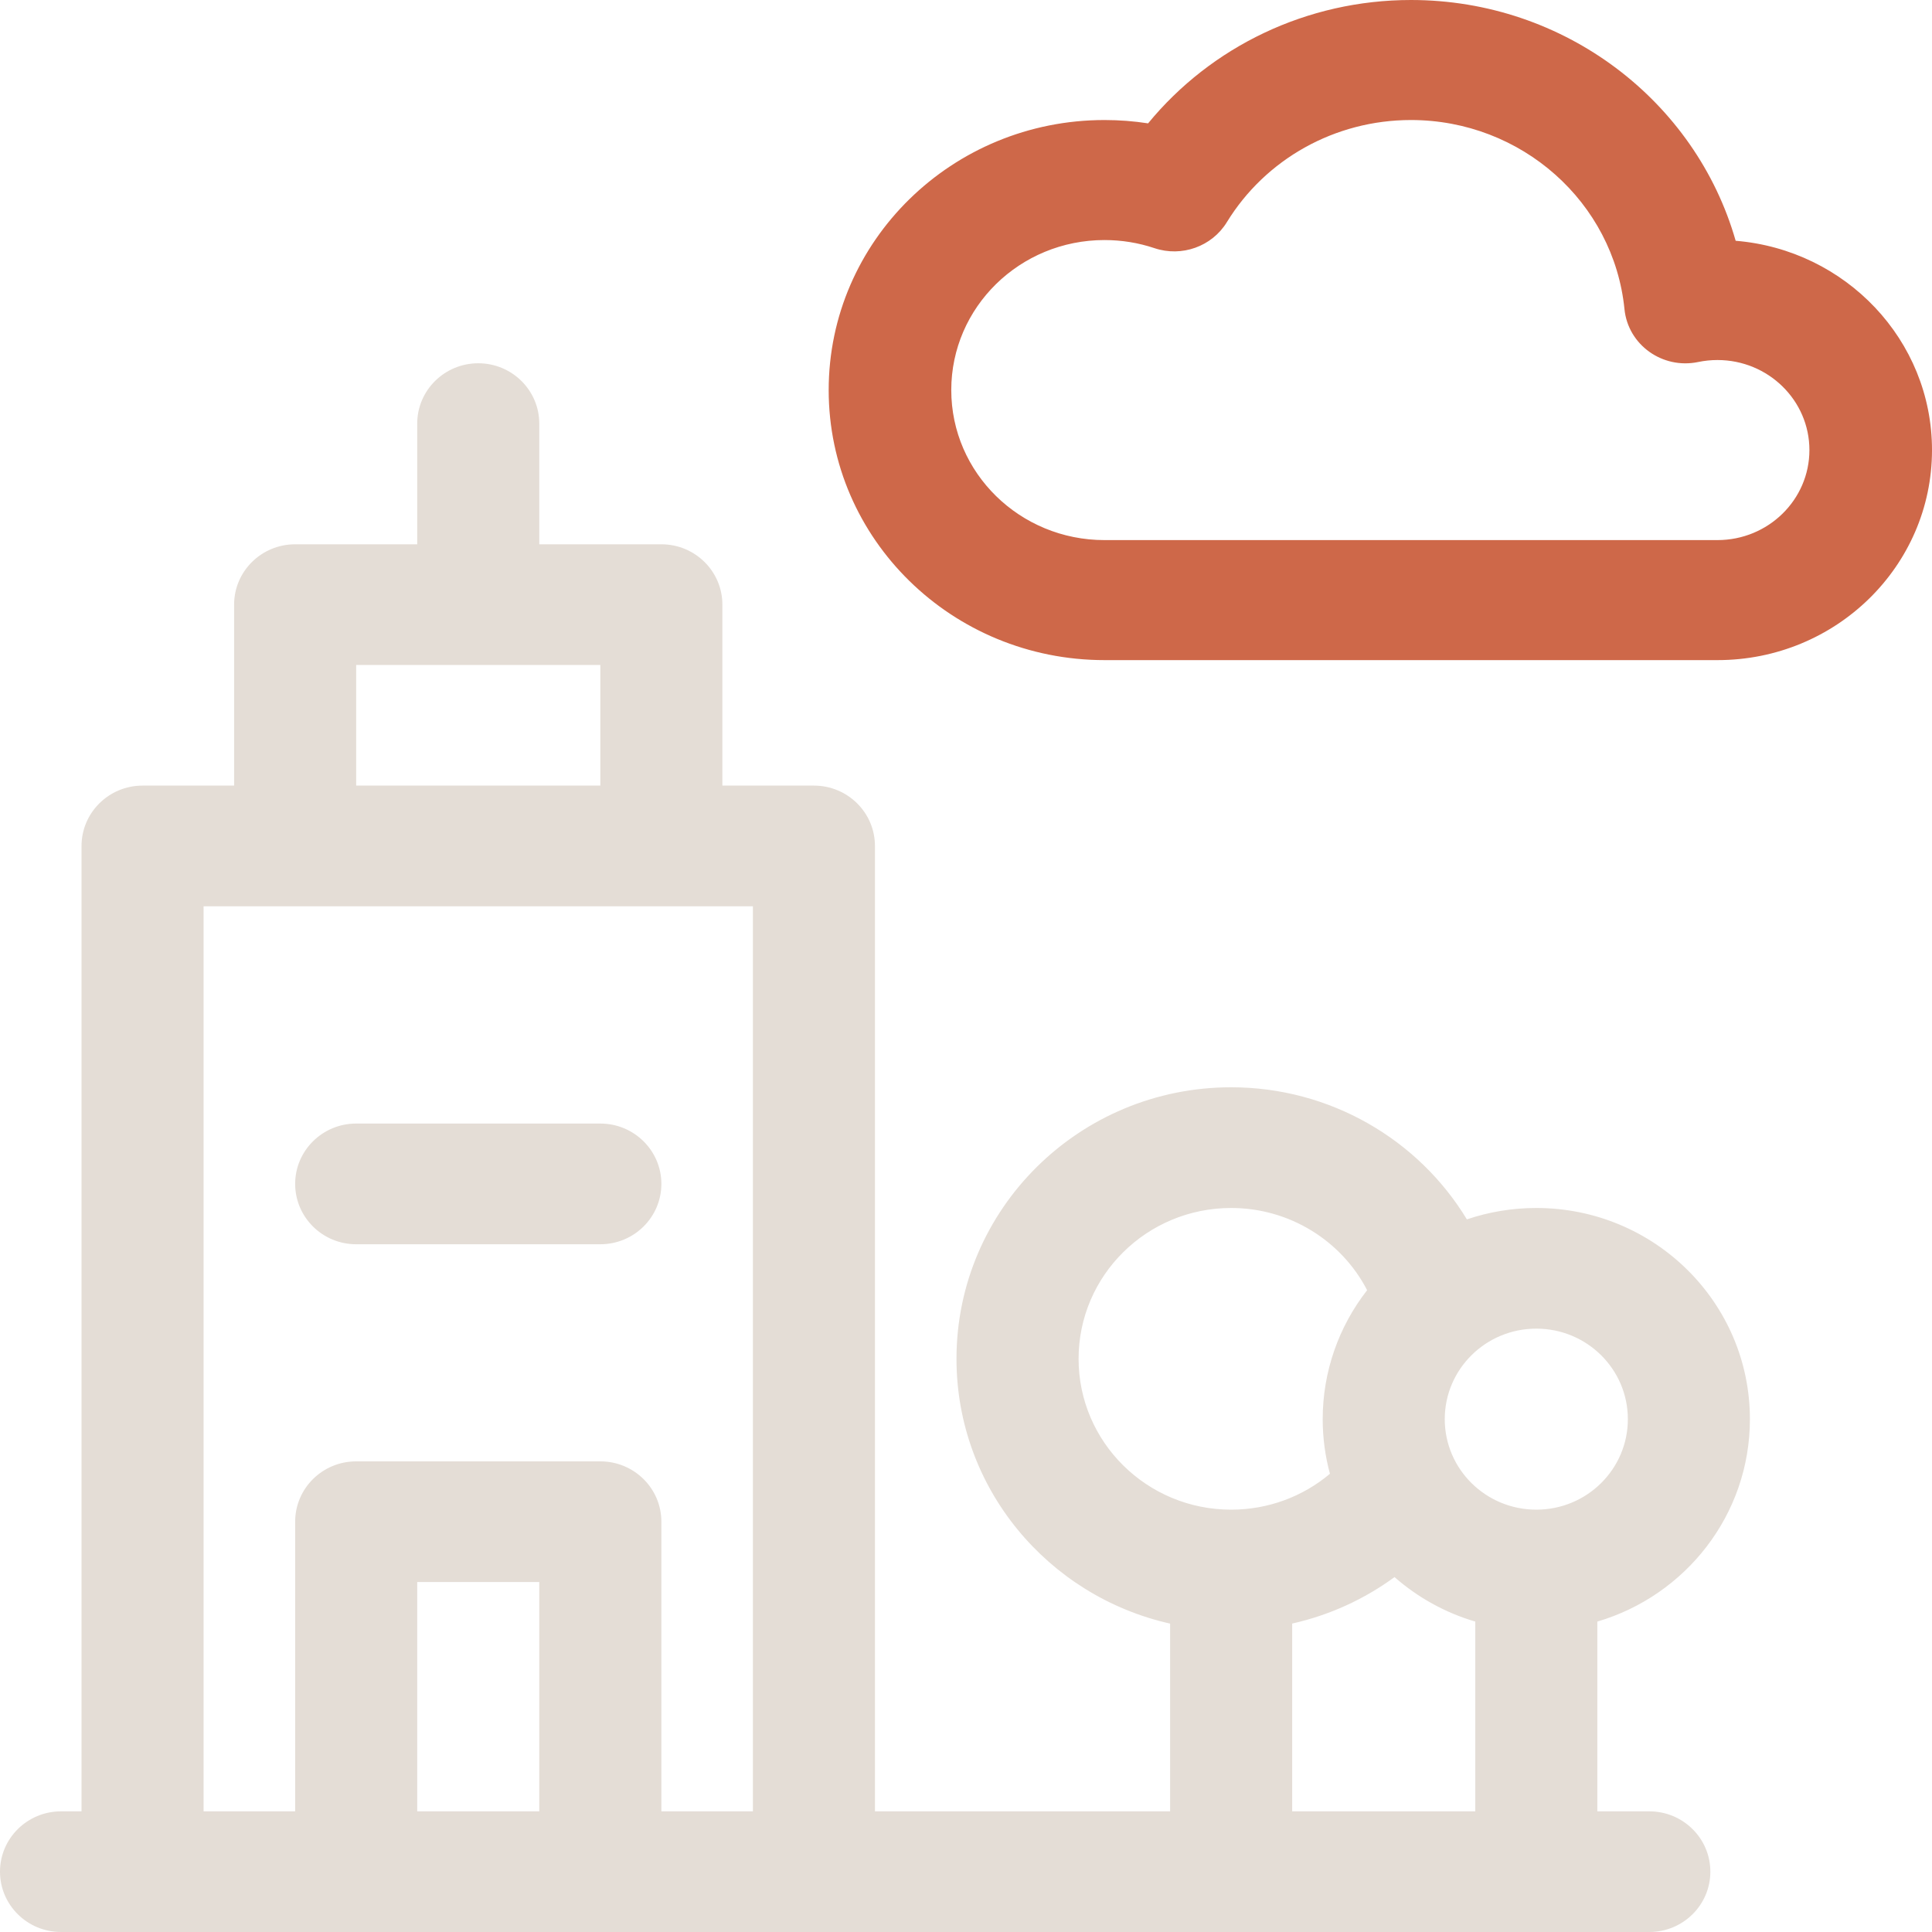 <?xml version="1.0" encoding="UTF-8"?> <svg xmlns="http://www.w3.org/2000/svg" width="40" height="40" viewBox="0 0 40 40" fill="none"><path d="M24.226 37.502V33.615C21.694 33.047 19.803 30.808 19.803 28.133C19.803 25.028 22.349 22.511 25.49 22.511C27.537 22.511 29.367 23.59 30.37 25.246C30.821 25.093 31.305 25.01 31.808 25.01C34.25 25.01 36.23 26.967 36.23 29.382C36.23 31.362 34.898 33.035 33.071 33.573V37.502H34.147C34.845 37.502 35.411 38.061 35.411 38.751C35.411 39.441 34.845 40 34.147 40H1.264C0.566 40 0 39.441 0 38.751C0 38.061 0.566 37.502 1.264 37.502H1.688V17.515C1.688 16.825 2.254 16.265 2.952 16.265H4.847V12.518C4.847 11.828 5.413 11.269 6.111 11.269H8.638V8.77C8.638 8.081 9.204 7.521 9.902 7.521C10.6 7.521 11.165 8.081 11.165 8.77V11.269H13.693C14.39 11.269 14.956 11.828 14.956 12.518V16.265H16.852C17.549 16.265 18.115 16.825 18.115 17.515V37.502H24.226ZM26.753 37.502H30.544V33.573C29.917 33.389 29.349 33.07 28.872 32.652C28.244 33.112 27.524 33.441 26.753 33.614V37.502ZM13.693 37.502H15.588V18.764H4.215V37.502H6.111V31.505C6.111 30.815 6.677 30.256 7.374 30.256H12.429C13.127 30.256 13.693 30.815 13.693 31.505V37.502ZM12.429 16.265V13.767H7.374V16.265H12.429ZM27.385 29.382C27.385 28.398 27.717 27.465 28.305 26.712C27.776 25.69 26.701 25.01 25.49 25.01C23.745 25.01 22.331 26.408 22.331 28.133C22.331 29.857 23.745 31.256 25.49 31.256C26.255 31.256 26.973 30.986 27.535 30.513C27.436 30.148 27.385 29.768 27.385 29.382ZM31.808 31.256C32.855 31.256 33.703 30.417 33.703 29.382C33.703 28.347 32.855 27.508 31.808 27.508C30.761 27.508 29.912 28.347 29.912 29.382C29.912 30.417 30.761 31.256 31.808 31.256ZM11.165 37.502V32.754H8.638V37.502H11.165ZM12.429 23.262C13.127 23.262 13.693 23.822 13.693 24.511C13.693 25.201 13.127 25.761 12.429 25.761H7.374C6.677 25.761 6.111 25.201 6.111 24.511C6.111 23.822 6.677 23.262 7.374 23.262H12.429Z" fill="#E4DDD6"></path><path fill-rule="evenodd" clip-rule="evenodd" d="M40 9.318C40 11.72 38.012 13.667 35.559 13.667H22.868C19.714 13.667 17.157 11.164 17.157 8.076C17.157 4.988 19.714 2.485 22.868 2.485C23.172 2.485 23.474 2.508 23.77 2.554C25.076 0.963 27.06 0 29.213 0C32.395 0 35.108 2.093 35.935 4.985C38.212 5.172 40 7.041 40 9.318ZM22.867 4.97C21.115 4.97 19.695 6.36 19.695 8.076C19.695 9.791 21.115 11.182 22.867 11.182H35.558C36.609 11.182 37.462 10.347 37.462 9.318C37.462 8.289 36.609 7.454 35.558 7.454C35.422 7.454 35.289 7.468 35.159 7.495C34.419 7.649 33.707 7.139 33.633 6.401C33.411 4.189 31.502 2.485 29.213 2.485C27.633 2.485 26.198 3.298 25.4 4.601C25.091 5.104 24.466 5.328 23.899 5.137C23.571 5.027 23.224 4.97 22.867 4.97Z" fill="#CE6849"></path></svg> 